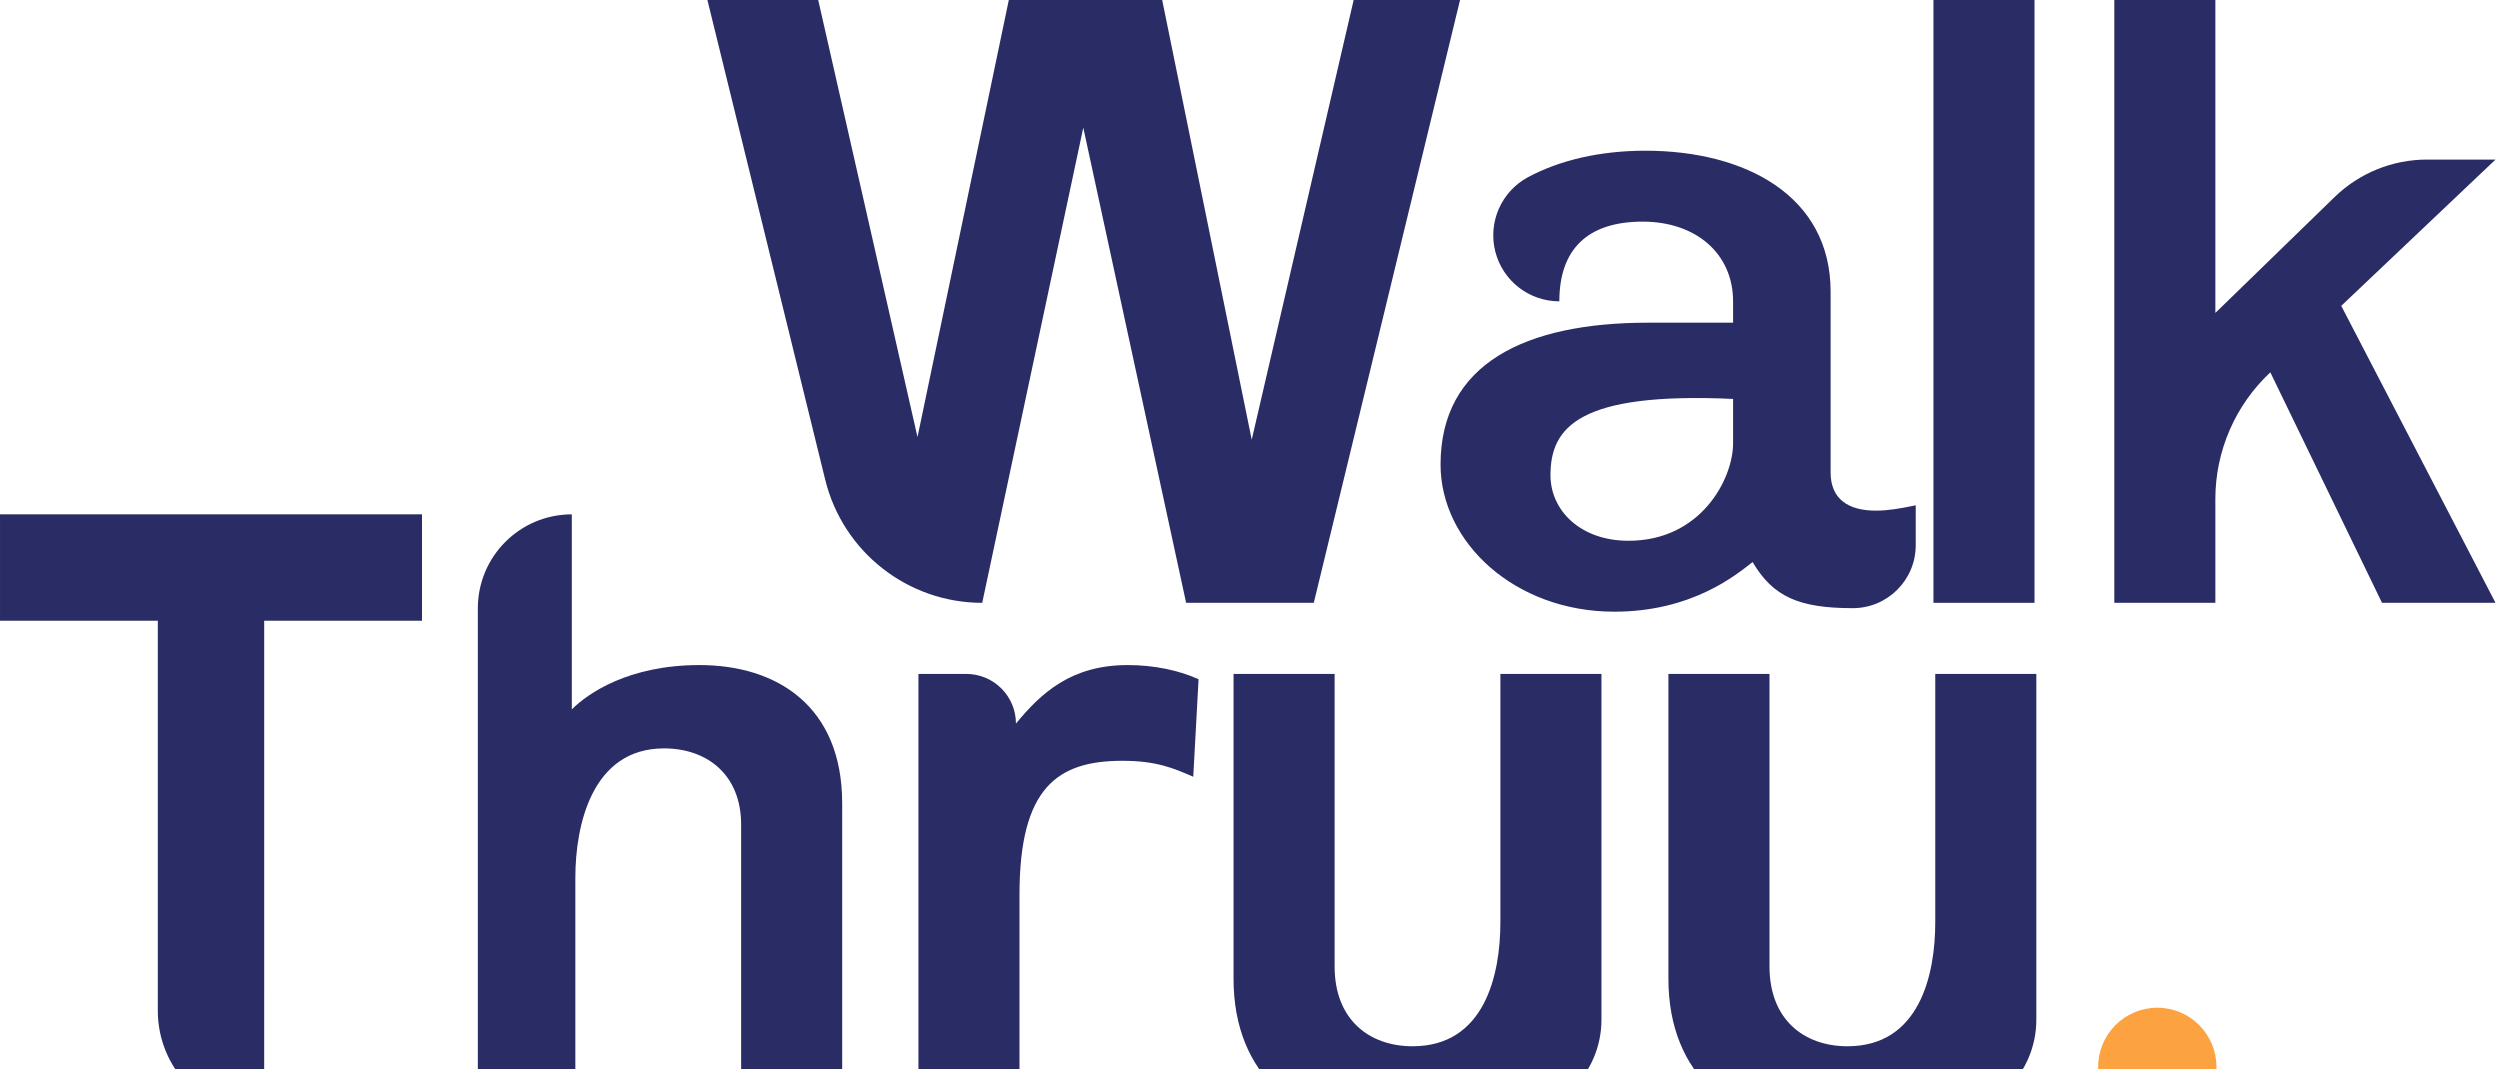 <svg width="360" height="154" viewBox="0 0 360 154" fill="none" xmlns="http://www.w3.org/2000/svg">
<g clip-path="url(#clip0_137_2274)">
<path d="M22.724 145.555C22.724 149.619 24.339 153.514 27.212 156.387C30.083 159.26 33.98 160.874 38.042 160.874L38.044 89.386H60.767V74.066H0.001V89.386H22.724V145.555Z" fill="#2A2C65"/>
<path d="M121.275 160.874V115.683C121.275 101.64 111.83 95.769 100.722 95.769C90.51 95.769 84.638 99.853 82.341 102.151V74.066C74.868 74.066 68.809 80.125 68.809 87.599V160.874H82.85V126.406C82.85 118.747 85.277 107.769 95.617 107.769C101.872 107.769 106.723 111.598 106.723 118.747V160.874H121.275Z" fill="#2A2C65"/>
<path d="M171.828 111.853L172.595 97.81C169.786 96.534 166.212 95.769 162.381 95.769C154.212 95.769 149.871 99.852 146.296 104.194C146.296 102.298 145.543 100.479 144.202 99.139C142.862 97.799 141.043 97.045 139.147 97.045H132.255V160.874H146.807V128.832C146.807 113.384 152.297 109.555 161.616 109.555C166.466 109.555 168.893 110.575 171.828 111.853Z" fill="#2A2C65"/>
<path d="M177.631 97.045V140.958C177.631 155.001 187.206 162.15 198.312 162.15C208.524 162.15 214.268 157.554 216.567 155.766V160.874H216.569C224.323 160.874 230.61 154.587 230.61 146.832V97.045H216.056V132.789C216.056 140.449 213.759 150.661 203.419 150.661C197.164 150.661 192.185 146.83 192.185 139.171V97.045H177.631Z" fill="#2A2C65"/>
<path d="M240.253 97.045V140.958C240.253 155.001 249.826 162.15 260.934 162.15C271.146 162.15 276.891 157.554 279.189 155.766V160.874H279.191C286.946 160.874 293.232 154.587 293.232 146.832V97.045H278.678V132.789C278.678 140.449 276.38 150.661 266.039 150.661C259.784 150.661 254.807 146.83 254.807 139.171V97.045H240.253Z" fill="#2A2C65"/>
<path d="M117.823 -0.001H101.866C101.866 -0.001 112.595 43.688 118.831 69.079C121.387 79.487 130.722 86.807 141.439 86.807L155.993 18.382L170.802 86.807H189.185L210.247 -0.001H194.929L180.249 63.317L167.354 -0.001H145.27L132.12 62.934L117.823 -0.001Z" fill="#2A2C65"/>
<path d="M263.609 68.041V41.999C263.609 28.212 251.353 21.702 236.929 21.702C230.51 21.702 224.667 23.025 220.003 25.529C216.18 27.606 214.252 32.01 215.323 36.225C216.393 40.441 220.189 43.392 224.539 43.392C224.543 43.403 224.544 43.403 224.544 43.403C224.544 35.872 228.628 31.915 236.546 31.915C244.204 31.915 249.565 36.509 249.565 43.403V46.467H237.311C219.694 46.467 207.44 52.339 207.44 66.891C207.44 78.126 218.163 88.083 232.461 88.083C243.695 88.083 250.076 82.722 252.374 80.935C255.312 85.913 259.012 87.575 266.8 87.575C271.806 87.575 275.865 83.516 275.865 78.51C275.865 75.472 275.865 72.764 275.865 72.764C273.438 73.275 271.779 73.531 270.118 73.531C266.161 73.531 263.609 71.87 263.609 68.041ZM223.268 68.424C223.268 61.53 227.353 56.425 249.565 57.446V63.828C249.565 68.935 244.971 77.871 234.502 77.871C227.608 77.871 223.268 73.531 223.268 68.424Z" fill="#2A2C65"/>
<path d="M292.969 -0.001H278.417V86.807H292.969V-0.001Z" fill="#2A2C65"/>
<path d="M304.46 -0.001V86.807H319.012V71.859C319.012 64.945 321.877 58.34 326.926 53.615L343.011 86.807H359.353L337.139 44.042L359.353 22.978H349.488C344.517 22.978 339.74 24.917 336.175 28.381C329.448 34.92 319.012 45.062 319.012 45.062V-0.001H304.46Z" fill="#2A2C65"/>
<path fill-rule="evenodd" clip-rule="evenodd" d="M310.654 145.113C315.355 145.113 319.172 148.931 319.172 153.632C319.172 158.335 315.355 162.15 310.654 162.15C305.952 162.15 302.135 158.335 302.135 153.632C302.135 148.931 305.952 145.113 310.654 145.113Z" fill="#FCA240"/>
</g>
<defs>
<clipPath id="clip0_137_2274">
<rect width="360" height="154" fill="white"/>
</clipPath>
</defs>
</svg>
